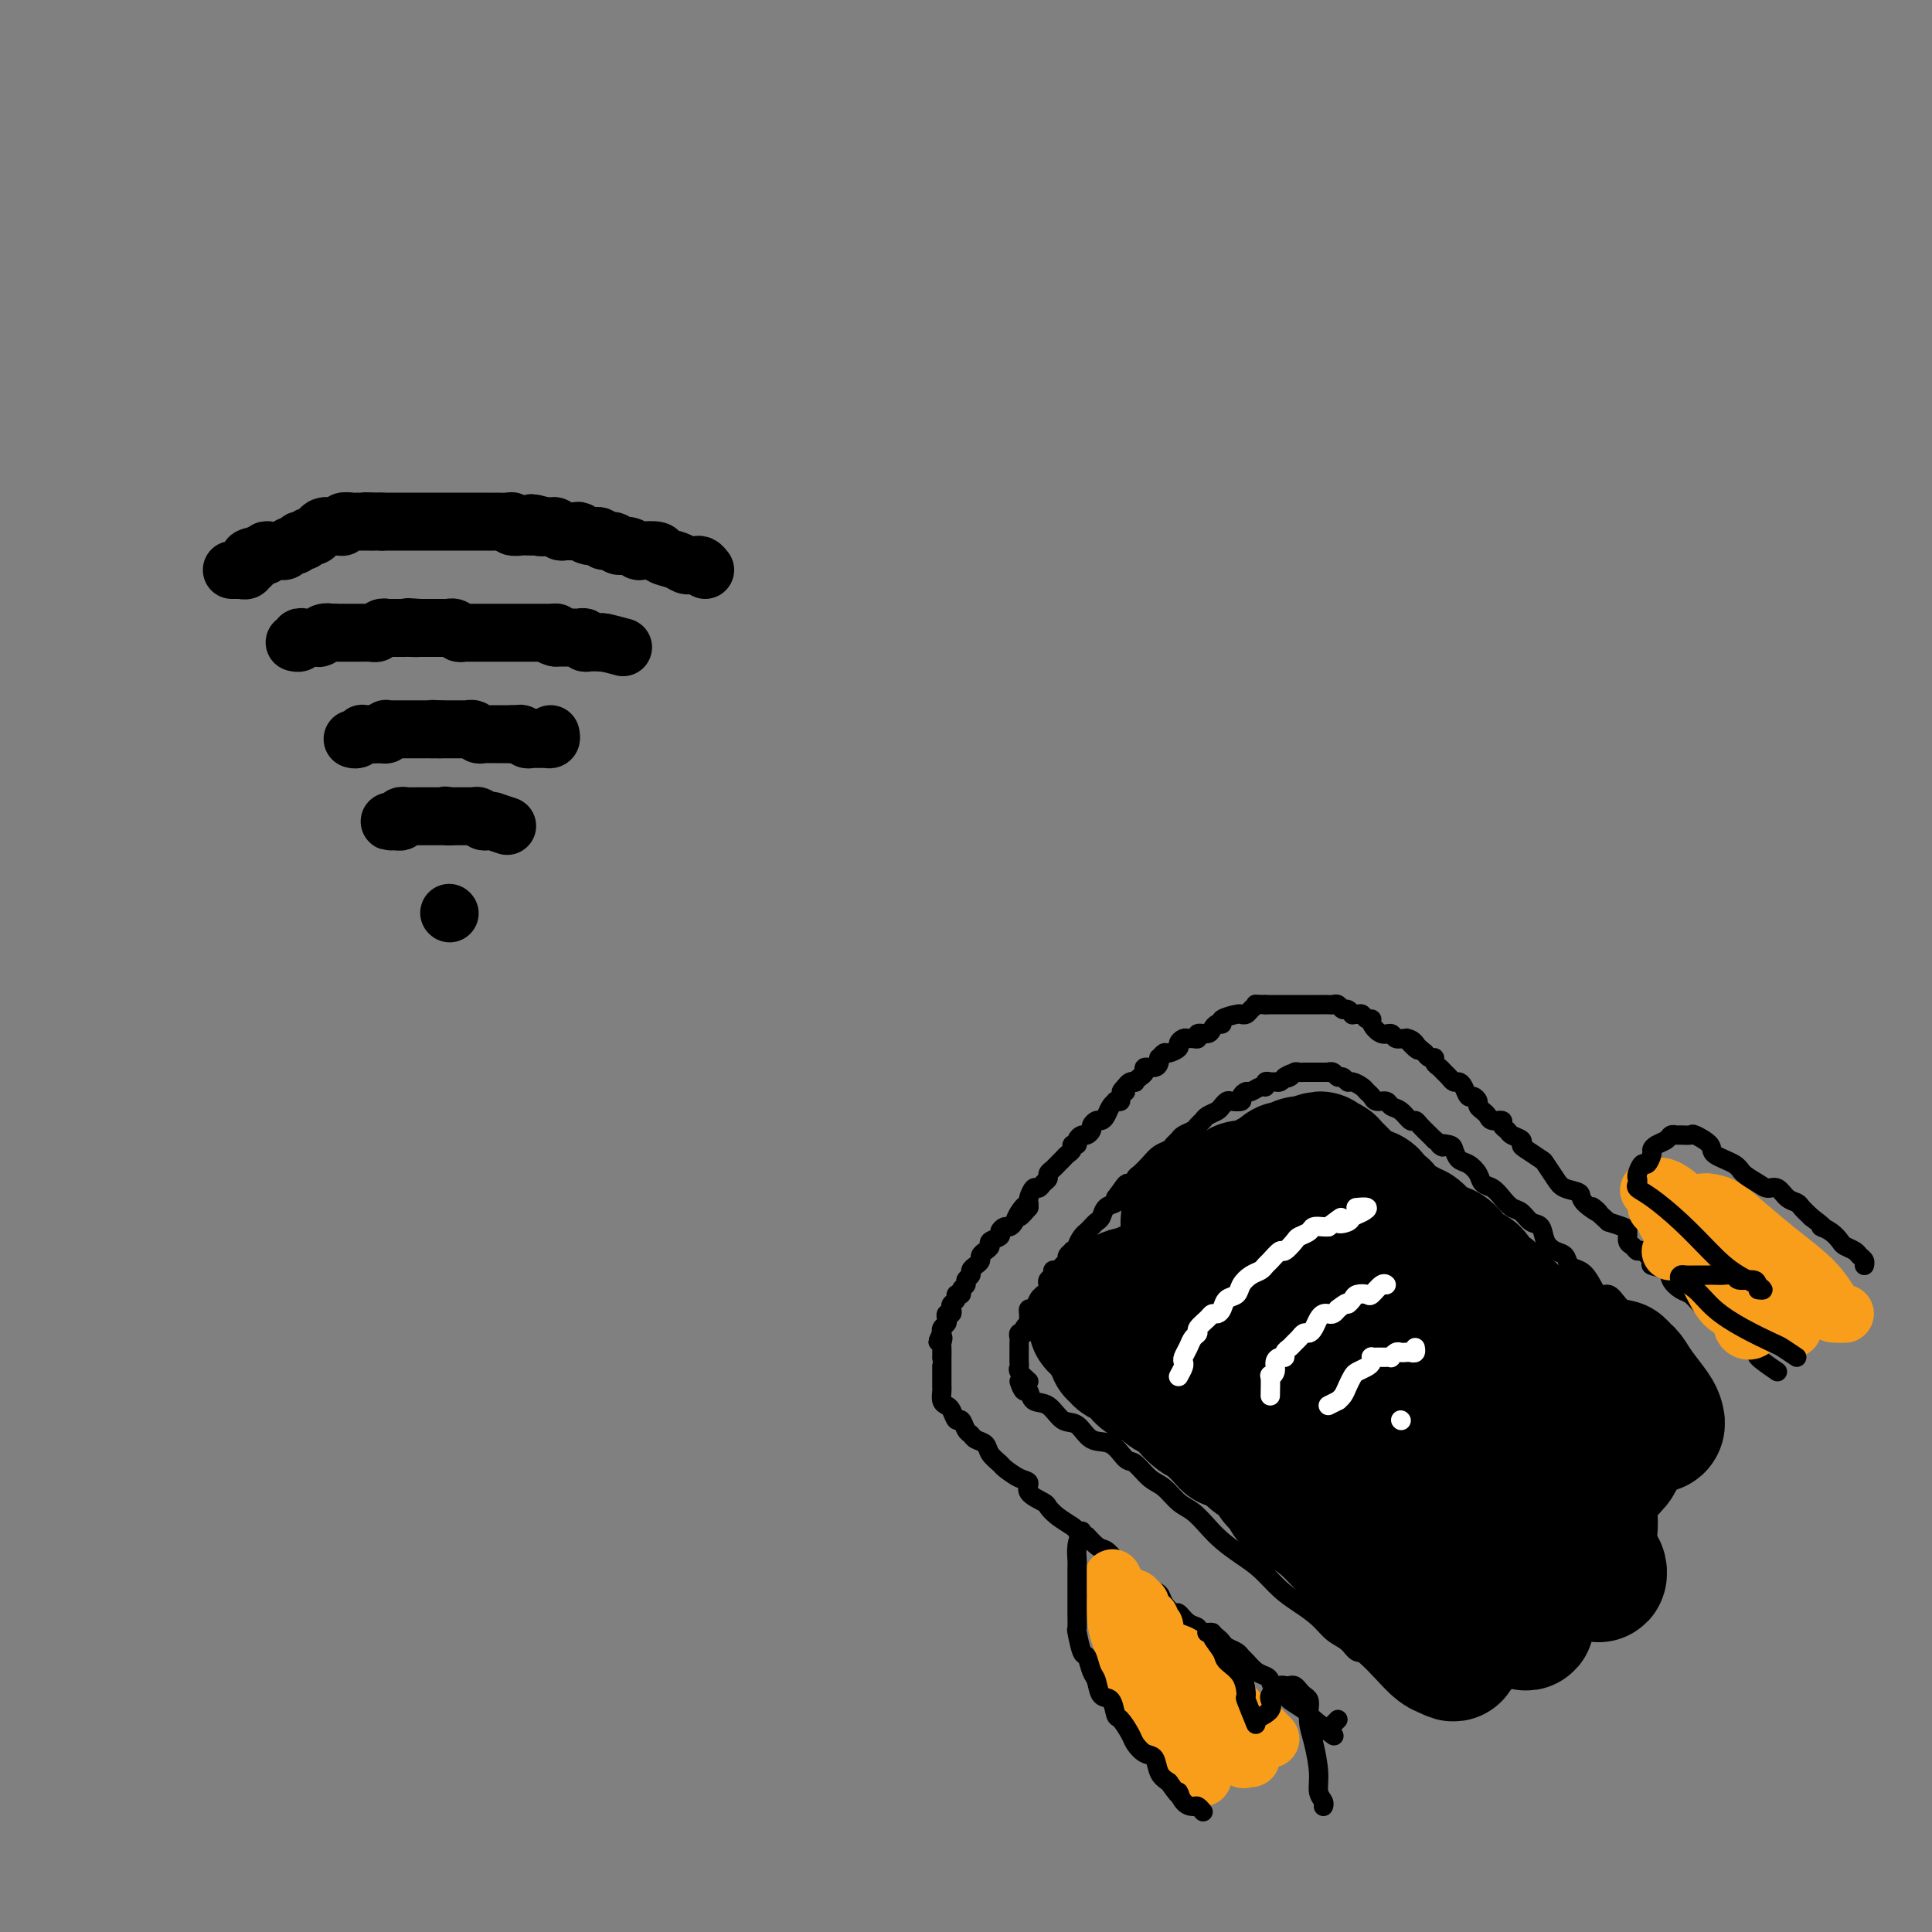<svg viewBox='0 0 400 400' version='1.1' xmlns='http://www.w3.org/2000/svg' xmlns:xlink='http://www.w3.org/1999/xlink'><rect x="0" y="0" width="400" height="400" fill="#808080" stroke="none"/><g fill='none' stroke='rgb(0,0,0)' stroke-width='12' stroke-linecap='round' stroke-linejoin='round'><path d='M146,118c-0.334,-0.424 -0.669,-0.849 -1,-1c-0.331,-0.151 -0.660,-0.029 -1,0c-0.340,0.029 -0.691,-0.034 -1,0c-0.309,0.034 -0.577,0.167 -1,0c-0.423,-0.167 -1.002,-0.632 -2,-1c-0.998,-0.368 -2.417,-0.639 -3,-1c-0.583,-0.361 -0.331,-0.814 -1,-1c-0.669,-0.186 -2.258,-0.107 -3,0c-0.742,0.107 -0.637,0.240 -1,0c-0.363,-0.240 -1.196,-0.853 -2,-1c-0.804,-0.147 -1.580,0.172 -2,0c-0.420,-0.172 -0.484,-0.834 -1,-1c-0.516,-0.166 -1.485,0.166 -2,0c-0.515,-0.166 -0.575,-0.829 -1,-1c-0.425,-0.171 -1.213,0.151 -2,0c-0.787,-0.151 -1.573,-0.776 -2,-1c-0.427,-0.224 -0.496,-0.046 -1,0c-0.504,0.046 -1.445,-0.040 -2,0c-0.555,0.040 -0.726,0.207 -1,0c-0.274,-0.207 -0.651,-0.786 -1,-1c-0.349,-0.214 -0.671,-0.061 -1,0c-0.329,0.061 -0.664,0.031 -1,0'/><path d='M113,109c-5.263,-1.392 -1.920,-0.373 -1,0c0.920,0.373 -0.584,0.101 -1,0c-0.416,-0.101 0.257,-0.031 0,0c-0.257,0.031 -1.444,0.022 -2,0c-0.556,-0.022 -0.481,-0.059 -1,0c-0.519,0.059 -1.632,0.212 -2,0c-0.368,-0.212 0.008,-0.789 0,-1c-0.008,-0.211 -0.400,-0.057 -1,0c-0.600,0.057 -1.407,0.015 -2,0c-0.593,-0.015 -0.971,-0.004 -1,0c-0.029,0.004 0.291,0.001 0,0c-0.291,-0.001 -1.195,-0.000 -2,0c-0.805,0.000 -1.512,0.000 -2,0c-0.488,-0.000 -0.757,-0.000 -1,0c-0.243,0.000 -0.460,0.000 -1,0c-0.540,-0.000 -1.401,-0.000 -2,0c-0.599,0.000 -0.934,0.000 -1,0c-0.066,-0.000 0.137,-0.000 0,0c-0.137,0.000 -0.614,0.000 -1,0c-0.386,-0.000 -0.681,-0.000 -1,0c-0.319,0.000 -0.663,0.000 -1,0c-0.337,-0.000 -0.668,-0.000 -1,0c-0.332,0.000 -0.665,0.000 -1,0c-0.335,-0.000 -0.671,-0.000 -1,0c-0.329,0.000 -0.651,0.000 -1,0c-0.349,-0.000 -0.723,-0.000 -1,0c-0.277,0.000 -0.455,0.000 -1,0c-0.545,-0.000 -1.455,-0.000 -2,0c-0.545,0.000 -0.724,0.000 -1,0c-0.276,-0.000 -0.650,-0.000 -1,0c-0.350,0.000 -0.675,0.000 -1,0'/><path d='M79,108c-5.665,-0.155 -2.826,-0.041 -2,0c0.826,0.041 -0.361,0.010 -1,0c-0.639,-0.010 -0.731,0.001 -1,0c-0.269,-0.001 -0.716,-0.014 -1,0c-0.284,0.014 -0.404,0.057 -1,0c-0.596,-0.057 -1.669,-0.212 -2,0c-0.331,0.212 0.079,0.793 0,1c-0.079,0.207 -0.647,0.040 -1,0c-0.353,-0.040 -0.490,0.046 -1,0c-0.510,-0.046 -1.394,-0.223 -2,0c-0.606,0.223 -0.936,0.848 -1,1c-0.064,0.152 0.136,-0.169 0,0c-0.136,0.169 -0.610,0.829 -1,1c-0.390,0.171 -0.696,-0.146 -1,0c-0.304,0.146 -0.606,0.756 -1,1c-0.394,0.244 -0.879,0.122 -1,0c-0.121,-0.122 0.123,-0.243 0,0c-0.123,0.243 -0.611,0.850 -1,1c-0.389,0.150 -0.678,-0.156 -1,0c-0.322,0.156 -0.677,0.774 -1,1c-0.323,0.226 -0.612,0.060 -1,0c-0.388,-0.060 -0.874,-0.012 -1,0c-0.126,0.012 0.107,-0.011 0,0c-0.107,0.011 -0.554,0.054 -1,0c-0.446,-0.054 -0.889,-0.207 -1,0c-0.111,0.207 0.111,0.773 0,1c-0.111,0.227 -0.556,0.113 -1,0'/><path d='M54,115c-4.112,1.018 -1.890,0.061 -1,0c0.890,-0.061 0.450,0.772 0,1c-0.450,0.228 -0.909,-0.149 -1,0c-0.091,0.149 0.187,0.825 0,1c-0.187,0.175 -0.837,-0.149 -1,0c-0.163,0.149 0.163,0.772 0,1c-0.163,0.228 -0.814,0.061 -1,0c-0.186,-0.061 0.095,-0.016 0,0c-0.095,0.016 -0.564,0.004 -1,0c-0.436,-0.004 -0.839,-0.001 -1,0c-0.161,0.001 -0.081,0.001 0,0'/><path d='M125,133c0.000,0.000 0.100,0.100 0.1,0.1'/><path d='M129,134c-1.571,-0.423 -3.142,-0.846 -4,-1c-0.858,-0.154 -1.005,-0.040 -1,0c0.005,0.040 0.160,0.007 0,0c-0.160,-0.007 -0.635,0.012 -1,0c-0.365,-0.012 -0.619,-0.056 -1,0c-0.381,0.056 -0.890,0.211 -1,0c-0.110,-0.211 0.178,-0.789 0,-1c-0.178,-0.211 -0.821,-0.057 -1,0c-0.179,0.057 0.107,0.015 0,0c-0.107,-0.015 -0.606,-0.004 -1,0c-0.394,0.004 -0.683,0.001 -1,0c-0.317,-0.001 -0.662,-0.000 -1,0c-0.338,0.000 -0.668,0.000 -1,0c-0.332,-0.000 -0.666,-0.000 -1,0'/><path d='M115,132c-2.118,-0.536 -0.414,-0.876 0,-1c0.414,-0.124 -0.463,-0.033 -1,0c-0.537,0.033 -0.736,0.009 -1,0c-0.264,-0.009 -0.595,-0.002 -1,0c-0.405,0.002 -0.886,0.001 -1,0c-0.114,-0.001 0.138,-0.000 0,0c-0.138,0.000 -0.667,0.000 -1,0c-0.333,-0.000 -0.469,-0.000 -1,0c-0.531,0.000 -1.457,0.000 -2,0c-0.543,-0.000 -0.704,-0.000 -1,0c-0.296,0.000 -0.727,-0.000 -1,0c-0.273,0.000 -0.386,0.000 -1,0c-0.614,-0.000 -1.727,-0.000 -2,0c-0.273,0.000 0.296,0.000 0,0c-0.296,-0.000 -1.455,-0.000 -2,0c-0.545,0.000 -0.475,0.001 -1,0c-0.525,-0.001 -1.646,-0.004 -2,0c-0.354,0.004 0.059,0.015 0,0c-0.059,-0.015 -0.589,-0.057 -1,0c-0.411,0.057 -0.701,0.211 -1,0c-0.299,-0.211 -0.605,-0.789 -1,-1c-0.395,-0.211 -0.879,-0.057 -1,0c-0.121,0.057 0.123,0.015 0,0c-0.123,-0.015 -0.611,-0.004 -1,0c-0.389,0.004 -0.678,0.001 -1,0c-0.322,-0.001 -0.677,-0.000 -1,0c-0.323,0.000 -0.612,0.000 -1,0c-0.388,-0.000 -0.874,-0.000 -1,0c-0.126,0.000 0.107,0.000 0,0c-0.107,-0.000 -0.553,-0.000 -1,0'/><path d='M87,130c-4.515,-0.309 -1.801,-0.083 -1,0c0.801,0.083 -0.310,0.022 -1,0c-0.690,-0.022 -0.958,-0.006 -1,0c-0.042,0.006 0.142,0.002 0,0c-0.142,-0.002 -0.612,-0.000 -1,0c-0.388,0.000 -0.695,-0.001 -1,0c-0.305,0.001 -0.606,0.004 -1,0c-0.394,-0.004 -0.879,-0.015 -1,0c-0.121,0.015 0.123,0.057 0,0c-0.123,-0.057 -0.611,-0.211 -1,0c-0.389,0.211 -0.678,0.789 -1,1c-0.322,0.211 -0.678,0.057 -1,0c-0.322,-0.057 -0.611,-0.015 -1,0c-0.389,0.015 -0.877,0.004 -1,0c-0.123,-0.004 0.121,-0.001 0,0c-0.121,0.001 -0.606,0.000 -1,0c-0.394,-0.000 -0.697,-0.000 -1,0c-0.303,0.000 -0.606,0.000 -1,0c-0.394,-0.000 -0.879,-0.000 -1,0c-0.121,0.000 0.121,0.000 0,0c-0.121,-0.000 -0.606,-0.000 -1,0c-0.394,0.000 -0.697,0.000 -1,0'/><path d='M69,131c-2.969,0.171 -1.391,0.098 -1,0c0.391,-0.098 -0.406,-0.222 -1,0c-0.594,0.222 -0.986,0.791 -1,1c-0.014,0.209 0.351,0.060 0,0c-0.351,-0.060 -1.418,-0.030 -2,0c-0.582,0.030 -0.678,0.061 -1,0c-0.322,-0.061 -0.870,-0.212 -1,0c-0.130,0.212 0.157,0.788 0,1c-0.157,0.212 -0.759,0.061 -1,0c-0.241,-0.061 -0.120,-0.030 0,0'/><path d='M114,152c0.091,0.423 0.183,0.845 0,1c-0.183,0.155 -0.640,0.041 -1,0c-0.360,-0.041 -0.621,-0.010 -1,0c-0.379,0.010 -0.875,-0.001 -1,0c-0.125,0.001 0.121,0.014 0,0c-0.121,-0.014 -0.610,-0.056 -1,0c-0.390,0.056 -0.682,0.211 -1,0c-0.318,-0.211 -0.663,-0.788 -1,-1c-0.337,-0.212 -0.668,-0.061 -1,0c-0.332,0.061 -0.666,0.030 -1,0'/><path d='M106,152c-1.190,0.000 -0.165,0.000 0,0c0.165,-0.000 -0.529,-0.000 -1,0c-0.471,0.000 -0.718,0.000 -1,0c-0.282,-0.000 -0.600,-0.000 -1,0c-0.400,0.000 -0.881,0.001 -1,0c-0.119,-0.001 0.123,-0.004 0,0c-0.123,0.004 -0.611,0.015 -1,0c-0.389,-0.015 -0.678,-0.057 -1,0c-0.322,0.057 -0.678,0.211 -1,0c-0.322,-0.211 -0.611,-0.789 -1,-1c-0.389,-0.211 -0.877,-0.057 -1,0c-0.123,0.057 0.121,0.015 0,0c-0.121,-0.015 -0.606,-0.004 -1,0c-0.394,0.004 -0.697,0.001 -1,0c-0.303,-0.001 -0.606,-0.000 -1,0c-0.394,0.000 -0.879,0.000 -1,0c-0.121,-0.000 0.121,-0.000 0,0c-0.121,0.000 -0.606,0.000 -1,0c-0.394,-0.000 -0.697,-0.000 -1,0'/><path d='M91,151c-2.503,-0.155 -1.262,-0.041 -1,0c0.262,0.041 -0.455,0.011 -1,0c-0.545,-0.011 -0.919,-0.003 -1,0c-0.081,0.003 0.132,0.001 0,0c-0.132,-0.001 -0.609,-0.000 -1,0c-0.391,0.000 -0.696,0.000 -1,0c-0.304,-0.000 -0.606,0.000 -1,0c-0.394,-0.000 -0.879,-0.000 -1,0c-0.121,0.000 0.121,0.000 0,0c-0.121,-0.000 -0.607,-0.001 -1,0c-0.393,0.001 -0.693,0.004 -1,0c-0.307,-0.004 -0.621,-0.015 -1,0c-0.379,0.015 -0.823,0.057 -1,0c-0.177,-0.057 -0.089,-0.211 0,0c0.089,0.211 0.178,0.788 0,1c-0.178,0.212 -0.622,0.061 -1,0c-0.378,-0.061 -0.689,-0.030 -1,0'/><path d='M78,152c-2.194,0.156 -1.179,0.046 -1,0c0.179,-0.046 -0.478,-0.026 -1,0c-0.522,0.026 -0.911,0.060 -1,0c-0.089,-0.060 0.120,-0.212 0,0c-0.120,0.212 -0.571,0.788 -1,1c-0.429,0.212 -0.837,0.061 -1,0c-0.163,-0.061 -0.082,-0.030 0,0'/><path d='M105,171c-1.292,-0.425 -2.584,-0.850 -3,-1c-0.416,-0.150 0.043,-0.026 0,0c-0.043,0.026 -0.590,-0.046 -1,0c-0.410,0.046 -0.683,0.208 -1,0c-0.317,-0.208 -0.676,-0.788 -1,-1c-0.324,-0.212 -0.612,-0.057 -1,0c-0.388,0.057 -0.878,0.015 -1,0c-0.122,-0.015 0.122,-0.004 0,0c-0.122,0.004 -0.610,0.001 -1,0c-0.390,-0.001 -0.682,-0.000 -1,0c-0.318,0.000 -0.662,0.000 -1,0c-0.338,-0.000 -0.669,-0.000 -1,0'/><path d='M93,169c-1.808,-0.309 -0.330,-0.083 0,0c0.330,0.083 -0.490,0.022 -1,0c-0.510,-0.022 -0.710,-0.006 -1,0c-0.290,0.006 -0.669,0.002 -1,0c-0.331,-0.002 -0.614,-0.000 -1,0c-0.386,0.000 -0.877,0.000 -1,0c-0.123,-0.000 0.121,-0.000 0,0c-0.121,0.000 -0.606,0.000 -1,0c-0.394,-0.000 -0.698,-0.001 -1,0c-0.302,0.001 -0.602,0.004 -1,0c-0.398,-0.004 -0.894,-0.015 -1,0c-0.106,0.015 0.178,0.056 0,0c-0.178,-0.056 -0.817,-0.207 -1,0c-0.183,0.207 0.091,0.774 0,1c-0.091,0.226 -0.545,0.113 -1,0'/><path d='M82,170c-1.933,0.156 -1.267,0.044 -1,0c0.267,-0.044 0.133,-0.022 0,0'/><path d='M93,189c0.000,0.000 0.100,0.100 0.1,0.1'/></g>
<g fill='none' stroke='rgb(0,0,0)' stroke-width='4' stroke-linecap='round' stroke-linejoin='round'><path d='M368,284c-1.701,-1.160 -3.401,-2.321 -4,-3c-0.599,-0.679 -0.096,-0.878 0,-1c0.096,-0.122 -0.216,-0.169 -1,-1c-0.784,-0.831 -2.041,-2.445 -3,-3c-0.959,-0.555 -1.622,-0.049 -2,0c-0.378,0.049 -0.471,-0.358 -1,-1c-0.529,-0.642 -1.492,-1.519 -2,-2c-0.508,-0.481 -0.560,-0.565 -1,-1c-0.440,-0.435 -1.267,-1.219 -2,-2c-0.733,-0.781 -1.371,-1.557 -2,-2c-0.629,-0.443 -1.249,-0.551 -2,-1c-0.751,-0.449 -1.634,-1.238 -2,-2c-0.366,-0.762 -0.217,-1.496 -1,-2c-0.783,-0.504 -2.500,-0.779 -3,-1c-0.500,-0.221 0.216,-0.387 0,-1c-0.216,-0.613 -1.364,-1.674 -2,-2c-0.636,-0.326 -0.760,0.081 -1,0c-0.240,-0.081 -0.595,-0.652 -1,-1c-0.405,-0.348 -0.861,-0.475 -1,-1c-0.139,-0.525 0.040,-1.449 0,-2c-0.040,-0.551 -0.297,-0.729 -1,-1c-0.703,-0.271 -1.851,-0.636 -3,-1'/><path d='M333,253c-5.690,-5.157 -2.416,-2.549 -2,-2c0.416,0.549 -2.025,-0.960 -3,-2c-0.975,-1.040 -0.483,-1.612 -1,-2c-0.517,-0.388 -2.044,-0.594 -3,-1c-0.956,-0.406 -1.343,-1.012 -2,-2c-0.657,-0.988 -1.586,-2.359 -2,-3c-0.414,-0.641 -0.314,-0.553 -1,-1c-0.686,-0.447 -2.158,-1.429 -3,-2c-0.842,-0.571 -1.053,-0.730 -1,-1c0.053,-0.270 0.370,-0.651 0,-1c-0.370,-0.349 -1.426,-0.667 -2,-1c-0.574,-0.333 -0.664,-0.681 -1,-1c-0.336,-0.319 -0.916,-0.610 -1,-1c-0.084,-0.390 0.327,-0.878 0,-1c-0.327,-0.122 -1.393,0.122 -2,0c-0.607,-0.122 -0.754,-0.611 -1,-1c-0.246,-0.389 -0.591,-0.677 -1,-1c-0.409,-0.323 -0.883,-0.682 -1,-1c-0.117,-0.318 0.123,-0.597 0,-1c-0.123,-0.403 -0.610,-0.930 -1,-1c-0.390,-0.070 -0.682,0.318 -1,0c-0.318,-0.318 -0.663,-1.342 -1,-2c-0.337,-0.658 -0.667,-0.950 -1,-1c-0.333,-0.050 -0.667,0.142 -1,0c-0.333,-0.142 -0.663,-0.616 -1,-1c-0.337,-0.384 -0.682,-0.676 -1,-1c-0.318,-0.324 -0.610,-0.678 -1,-1c-0.390,-0.322 -0.878,-0.612 -1,-1c-0.122,-0.388 0.121,-0.874 0,-1c-0.121,-0.126 -0.606,0.107 -1,0c-0.394,-0.107 -0.697,-0.553 -1,-1'/><path d='M295,218c-6.356,-5.598 -3.246,-2.093 -2,-1c1.246,1.093 0.630,-0.227 0,-1c-0.630,-0.773 -1.273,-0.998 -2,-1c-0.727,-0.002 -1.539,0.220 -2,0c-0.461,-0.220 -0.571,-0.881 -1,-1c-0.429,-0.119 -1.176,0.304 -2,0c-0.824,-0.304 -1.726,-1.335 -2,-2c-0.274,-0.665 0.080,-0.963 0,-1c-0.080,-0.037 -0.595,0.187 -1,0c-0.405,-0.187 -0.700,-0.786 -1,-1c-0.300,-0.214 -0.605,-0.042 -1,0c-0.395,0.042 -0.879,-0.045 -1,0c-0.121,0.045 0.122,0.222 0,0c-0.122,-0.222 -0.609,-0.844 -1,-1c-0.391,-0.156 -0.686,0.154 -1,0c-0.314,-0.154 -0.647,-0.773 -1,-1c-0.353,-0.227 -0.724,-0.061 -1,0c-0.276,0.061 -0.455,0.016 -1,0c-0.545,-0.016 -1.454,-0.004 -2,0c-0.546,0.004 -0.728,0.001 -1,0c-0.272,-0.001 -0.635,-0.000 -1,0c-0.365,0.000 -0.731,0.000 -1,0c-0.269,-0.000 -0.439,-0.000 -1,0c-0.561,0.000 -1.512,0.000 -2,0c-0.488,-0.000 -0.512,-0.000 -1,0c-0.488,0.000 -1.439,0.000 -2,0c-0.561,-0.000 -0.732,-0.000 -1,0c-0.268,0.000 -0.634,0.000 -1,0'/><path d='M262,208c-2.570,-0.045 -1.996,-0.156 -2,0c-0.004,0.156 -0.587,0.580 -1,1c-0.413,0.420 -0.656,0.834 -1,1c-0.344,0.166 -0.789,0.082 -1,0c-0.211,-0.082 -0.189,-0.163 -1,0c-0.811,0.163 -2.454,0.570 -3,1c-0.546,0.430 0.003,0.885 0,1c-0.003,0.115 -0.560,-0.109 -1,0c-0.440,0.109 -0.762,0.551 -1,1c-0.238,0.449 -0.393,0.905 -1,1c-0.607,0.095 -1.668,-0.172 -2,0c-0.332,0.172 0.064,0.781 0,1c-0.064,0.219 -0.590,0.047 -1,0c-0.410,-0.047 -0.705,0.030 -1,0c-0.295,-0.030 -0.590,-0.167 -1,0c-0.410,0.167 -0.937,0.637 -1,1c-0.063,0.363 0.337,0.618 0,1c-0.337,0.382 -1.410,0.890 -2,1c-0.590,0.110 -0.696,-0.177 -1,0c-0.304,0.177 -0.807,0.817 -1,1c-0.193,0.183 -0.075,-0.092 0,0c0.075,0.092 0.109,0.549 0,1c-0.109,0.451 -0.359,0.895 -1,1c-0.641,0.105 -1.674,-0.129 -2,0c-0.326,0.129 0.053,0.622 0,1c-0.053,0.378 -0.539,0.640 -1,1c-0.461,0.360 -0.897,0.818 -1,1c-0.103,0.182 0.126,0.087 0,0c-0.126,-0.087 -0.607,-0.168 -1,0c-0.393,0.168 -0.696,0.584 -1,1'/><path d='M233,225c-1.791,1.729 -0.269,1.051 0,1c0.269,-0.051 -0.716,0.524 -1,1c-0.284,0.476 0.131,0.852 0,1c-0.131,0.148 -0.809,0.068 -1,0c-0.191,-0.068 0.104,-0.124 0,0c-0.104,0.124 -0.606,0.429 -1,1c-0.394,0.571 -0.679,1.410 -1,2c-0.321,0.590 -0.677,0.933 -1,1c-0.323,0.067 -0.611,-0.140 -1,0c-0.389,0.140 -0.879,0.629 -1,1c-0.121,0.371 0.126,0.625 0,1c-0.126,0.375 -0.626,0.870 -1,1c-0.374,0.130 -0.621,-0.106 -1,0c-0.379,0.106 -0.889,0.553 -1,1c-0.111,0.447 0.178,0.893 0,1c-0.178,0.107 -0.821,-0.126 -1,0c-0.179,0.126 0.107,0.611 0,1c-0.107,0.389 -0.607,0.682 -1,1c-0.393,0.318 -0.679,0.663 -1,1c-0.321,0.337 -0.677,0.667 -1,1c-0.323,0.333 -0.611,0.668 -1,1c-0.389,0.332 -0.877,0.662 -1,1c-0.123,0.338 0.121,0.686 0,1c-0.121,0.314 -0.607,0.595 -1,1c-0.393,0.405 -0.694,0.935 -1,1c-0.306,0.065 -0.618,-0.333 -1,0c-0.382,0.333 -0.834,1.397 -1,2c-0.166,0.603 -0.048,0.744 0,1c0.048,0.256 0.024,0.628 0,1'/><path d='M213,250c-3.273,3.835 -1.454,0.922 -1,0c0.454,-0.922 -0.457,0.148 -1,1c-0.543,0.852 -0.718,1.485 -1,2c-0.282,0.515 -0.672,0.911 -1,1c-0.328,0.089 -0.595,-0.131 -1,0c-0.405,0.131 -0.948,0.612 -1,1c-0.052,0.388 0.389,0.681 0,1c-0.389,0.319 -1.606,0.663 -2,1c-0.394,0.337 0.035,0.668 0,1c-0.035,0.332 -0.535,0.666 -1,1c-0.465,0.334 -0.894,0.667 -1,1c-0.106,0.333 0.111,0.667 0,1c-0.111,0.333 -0.550,0.667 -1,1c-0.450,0.333 -0.909,0.666 -1,1c-0.091,0.334 0.187,0.668 0,1c-0.187,0.332 -0.839,0.663 -1,1c-0.161,0.337 0.168,0.682 0,1c-0.168,0.318 -0.833,0.610 -1,1c-0.167,0.390 0.165,0.878 0,1c-0.165,0.122 -0.828,-0.121 -1,0c-0.172,0.121 0.146,0.606 0,1c-0.146,0.394 -0.757,0.697 -1,1c-0.243,0.303 -0.117,0.606 0,1c0.117,0.394 0.224,0.879 0,1c-0.224,0.121 -0.778,-0.122 -1,0c-0.222,0.122 -0.112,0.607 0,1c0.112,0.393 0.226,0.693 0,1c-0.226,0.307 -0.792,0.621 -1,1c-0.208,0.379 -0.060,0.823 0,1c0.060,0.177 0.030,0.089 0,0'/><path d='M195,276c-1.547,3.113 -0.415,1.394 0,1c0.415,-0.394 0.111,0.537 0,1c-0.111,0.463 -0.030,0.456 0,1c0.030,0.544 0.008,1.637 0,2c-0.008,0.363 -0.002,-0.005 0,0c0.002,0.005 0.001,0.383 0,1c-0.001,0.617 0.000,1.474 0,2c-0.000,0.526 -0.001,0.722 0,1c0.001,0.278 0.003,0.638 0,1c-0.003,0.362 -0.012,0.726 0,1c0.012,0.274 0.045,0.460 0,1c-0.045,0.540 -0.167,1.435 0,2c0.167,0.565 0.622,0.799 1,1c0.378,0.201 0.679,0.368 1,1c0.321,0.632 0.662,1.728 1,2c0.338,0.272 0.672,-0.279 1,0c0.328,0.279 0.650,1.387 1,2c0.350,0.613 0.728,0.732 1,1c0.272,0.268 0.438,0.687 1,1c0.562,0.313 1.519,0.522 2,1c0.481,0.478 0.487,1.227 1,2c0.513,0.773 1.532,1.572 2,2c0.468,0.428 0.385,0.486 1,1c0.615,0.514 1.929,1.485 3,2c1.071,0.515 1.899,0.575 2,1c0.101,0.425 -0.527,1.217 0,2c0.527,0.783 2.207,1.558 3,2c0.793,0.442 0.697,0.551 1,1c0.303,0.449 1.005,1.236 2,2c0.995,0.764 2.284,1.504 3,2c0.716,0.496 0.858,0.748 1,1'/><path d='M223,317c4.224,3.672 2.286,1.353 2,1c-0.286,-0.353 1.082,1.261 2,2c0.918,0.739 1.386,0.604 2,1c0.614,0.396 1.373,1.324 2,2c0.627,0.676 1.123,1.101 2,2c0.877,0.899 2.137,2.273 3,3c0.863,0.727 1.330,0.806 2,1c0.670,0.194 1.544,0.504 2,1c0.456,0.496 0.494,1.179 1,2c0.506,0.821 1.479,1.779 2,2c0.521,0.221 0.590,-0.295 1,0c0.410,0.295 1.160,1.403 2,2c0.840,0.597 1.769,0.685 2,1c0.231,0.315 -0.237,0.858 0,1c0.237,0.142 1.181,-0.117 2,0c0.819,0.117 1.515,0.609 2,1c0.485,0.391 0.759,0.681 1,1c0.241,0.319 0.449,0.666 1,1c0.551,0.334 1.447,0.653 2,1c0.553,0.347 0.764,0.722 1,1c0.236,0.278 0.496,0.459 1,1c0.504,0.541 1.253,1.440 2,2c0.747,0.560 1.494,0.779 2,1c0.506,0.221 0.773,0.444 1,1c0.227,0.556 0.414,1.444 1,2c0.586,0.556 1.571,0.779 2,1c0.429,0.221 0.300,0.441 1,1c0.700,0.559 2.227,1.458 3,2c0.773,0.542 0.792,0.726 1,1c0.208,0.274 0.604,0.637 1,1'/><path d='M272,356c7.759,6.202 2.657,2.208 1,1c-1.657,-1.208 0.131,0.370 1,1c0.869,0.630 0.821,0.313 1,0c0.179,-0.313 0.587,-0.623 1,-1c0.413,-0.377 0.832,-0.822 1,-1c0.168,-0.178 0.084,-0.089 0,0'/><path d='M211,286c0.320,0.904 0.641,1.809 1,2c0.359,0.191 0.757,-0.330 1,0c0.243,0.330 0.332,1.511 1,2c0.668,0.489 1.914,0.286 3,1c1.086,0.714 2.010,2.346 3,3c0.990,0.654 2.046,0.330 3,1c0.954,0.670 1.806,2.333 3,3c1.194,0.667 2.732,0.337 4,1c1.268,0.663 2.268,2.317 3,3c0.732,0.683 1.196,0.395 2,1c0.804,0.605 1.948,2.105 3,3c1.052,0.895 2.013,1.187 3,2c0.987,0.813 1.999,2.146 3,3c1.001,0.854 1.989,1.228 3,2c1.011,0.772 2.044,1.943 3,3c0.956,1.057 1.833,2.001 3,3c1.167,0.999 2.623,2.052 4,3c1.377,0.948 2.675,1.791 4,3c1.325,1.209 2.676,2.785 4,4c1.324,1.215 2.619,2.071 4,3c1.381,0.929 2.846,1.933 4,3c1.154,1.067 1.997,2.198 3,3c1.003,0.802 2.166,1.277 3,2c0.834,0.723 1.340,1.695 2,2c0.660,0.305 1.474,-0.056 2,0c0.526,0.056 0.763,0.528 1,1'/><path d='M284,343c12.167,9.500 6.083,4.750 0,0'/><path d='M213,286c-0.845,-0.754 -1.691,-1.508 -2,-2c-0.309,-0.492 -0.083,-0.723 0,-1c0.083,-0.277 0.022,-0.599 0,-1c-0.022,-0.401 -0.006,-0.881 0,-1c0.006,-0.119 0.002,0.123 0,0c-0.002,-0.123 -0.002,-0.611 0,-1c0.002,-0.389 0.004,-0.679 0,-1c-0.004,-0.321 -0.015,-0.674 0,-1c0.015,-0.326 0.056,-0.626 0,-1c-0.056,-0.374 -0.208,-0.821 0,-1c0.208,-0.179 0.777,-0.089 1,0c0.223,0.089 0.098,0.178 0,0c-0.098,-0.178 -0.171,-0.622 0,-1c0.171,-0.378 0.585,-0.689 1,-1'/><path d='M213,274c0.001,-2.017 0.003,-1.061 0,-1c-0.003,0.061 -0.012,-0.775 0,-1c0.012,-0.225 0.046,0.160 0,0c-0.046,-0.160 -0.171,-0.866 0,-1c0.171,-0.134 0.638,0.305 1,0c0.362,-0.305 0.619,-1.353 1,-2c0.381,-0.647 0.887,-0.894 1,-1c0.113,-0.106 -0.167,-0.070 0,0c0.167,0.070 0.781,0.174 1,0c0.219,-0.174 0.044,-0.625 0,-1c-0.044,-0.375 0.044,-0.674 0,-1c-0.044,-0.326 -0.219,-0.679 0,-1c0.219,-0.321 0.833,-0.611 1,-1c0.167,-0.389 -0.114,-0.878 0,-1c0.114,-0.122 0.623,0.121 1,0c0.377,-0.121 0.622,-0.607 1,-1c0.378,-0.393 0.890,-0.693 1,-1c0.110,-0.307 -0.182,-0.620 0,-1c0.182,-0.380 0.836,-0.827 1,-1c0.164,-0.173 -0.163,-0.074 0,0c0.163,0.074 0.817,0.122 1,0c0.183,-0.122 -0.106,-0.414 0,-1c0.106,-0.586 0.606,-1.465 1,-2c0.394,-0.535 0.682,-0.724 1,-1c0.318,-0.276 0.667,-0.637 1,-1c0.333,-0.363 0.650,-0.727 1,-1c0.350,-0.273 0.733,-0.455 1,-1c0.267,-0.545 0.418,-1.455 1,-2c0.582,-0.545 1.595,-0.727 2,-1c0.405,-0.273 0.203,-0.636 0,-1'/><path d='M231,248c3.191,-4.505 2.167,-2.768 2,-2c-0.167,0.768 0.521,0.567 1,0c0.479,-0.567 0.748,-1.500 1,-2c0.252,-0.500 0.487,-0.568 1,-1c0.513,-0.432 1.303,-1.229 2,-2c0.697,-0.771 1.299,-1.516 2,-2c0.701,-0.484 1.501,-0.707 2,-1c0.499,-0.293 0.697,-0.656 1,-1c0.303,-0.344 0.711,-0.670 1,-1c0.289,-0.330 0.458,-0.666 1,-1c0.542,-0.334 1.459,-0.667 2,-1c0.541,-0.333 0.708,-0.666 1,-1c0.292,-0.334 0.708,-0.667 1,-1c0.292,-0.333 0.458,-0.664 1,-1c0.542,-0.336 1.459,-0.678 2,-1c0.541,-0.322 0.704,-0.625 1,-1c0.296,-0.375 0.723,-0.823 1,-1c0.277,-0.177 0.402,-0.085 1,0c0.598,0.085 1.669,0.162 2,0c0.331,-0.162 -0.079,-0.564 0,-1c0.079,-0.436 0.647,-0.905 1,-1c0.353,-0.095 0.490,0.185 1,0c0.510,-0.185 1.394,-0.834 2,-1c0.606,-0.166 0.936,0.153 1,0c0.064,-0.153 -0.138,-0.776 0,-1c0.138,-0.224 0.614,-0.050 1,0c0.386,0.050 0.681,-0.025 1,0c0.319,0.025 0.663,0.150 1,0c0.337,-0.150 0.669,-0.575 1,-1'/><path d='M266,223c2.427,-1.254 0.495,-0.389 0,0c-0.495,0.389 0.446,0.300 1,0c0.554,-0.300 0.722,-0.813 1,-1c0.278,-0.187 0.666,-0.050 1,0c0.334,0.050 0.614,0.013 1,0c0.386,-0.013 0.877,-0.004 1,0c0.123,0.004 -0.121,0.001 0,0c0.121,-0.001 0.606,0.000 1,0c0.394,-0.000 0.697,-0.001 1,0c0.303,0.001 0.606,0.004 1,0c0.394,-0.004 0.879,-0.016 1,0c0.121,0.016 -0.122,0.061 0,0c0.122,-0.061 0.609,-0.227 1,0c0.391,0.227 0.686,0.848 1,1c0.314,0.152 0.647,-0.167 1,0c0.353,0.167 0.725,0.818 1,1c0.275,0.182 0.454,-0.105 1,0c0.546,0.105 1.460,0.602 2,1c0.540,0.398 0.707,0.699 1,1c0.293,0.301 0.711,0.604 1,1c0.289,0.396 0.448,0.884 1,1c0.552,0.116 1.496,-0.141 2,0c0.504,0.141 0.568,0.681 1,1c0.432,0.319 1.233,0.418 2,1c0.767,0.582 1.501,1.648 2,2c0.499,0.352 0.763,-0.009 1,0c0.237,0.009 0.449,0.387 1,1c0.551,0.613 1.443,1.461 2,2c0.557,0.539 0.778,0.770 1,1'/><path d='M297,236c3.058,2.246 1.203,1.360 1,1c-0.203,-0.360 1.245,-0.196 2,0c0.755,0.196 0.817,0.424 1,1c0.183,0.576 0.486,1.502 1,2c0.514,0.498 1.240,0.570 2,1c0.760,0.430 1.554,1.218 2,2c0.446,0.782 0.542,1.556 1,2c0.458,0.444 1.277,0.557 2,1c0.723,0.443 1.349,1.216 2,2c0.651,0.784 1.325,1.578 2,2c0.675,0.422 1.349,0.470 2,1c0.651,0.530 1.278,1.541 2,2c0.722,0.459 1.541,0.364 2,1c0.459,0.636 0.560,2.001 1,3c0.440,0.999 1.220,1.631 2,2c0.780,0.369 1.560,0.475 2,1c0.440,0.525 0.541,1.470 1,2c0.459,0.530 1.278,0.645 2,1c0.722,0.355 1.348,0.949 2,2c0.652,1.051 1.329,2.561 2,3c0.671,0.439 1.336,-0.191 2,0c0.664,0.191 1.329,1.203 2,2c0.671,0.797 1.349,1.378 2,2c0.651,0.622 1.273,1.284 2,2c0.727,0.716 1.557,1.486 2,2c0.443,0.514 0.499,0.771 1,1c0.501,0.229 1.446,0.429 2,1c0.554,0.571 0.715,1.514 1,2c0.285,0.486 0.692,0.515 1,1c0.308,0.485 0.517,1.424 1,2c0.483,0.576 1.242,0.788 2,1'/><path d='M349,284c8.206,7.603 2.721,2.612 1,1c-1.721,-1.612 0.322,0.156 1,1c0.678,0.844 -0.010,0.766 0,1c0.010,0.234 0.717,0.781 1,1c0.283,0.219 0.141,0.109 0,0'/></g>
<g fill='none' stroke='rgb(0,0,0)' stroke-width='28' stroke-linecap='round' stroke-linejoin='round'><path d='M333,298c0.000,0.000 0.100,0.100 0.1,0.1'/><path d='M333,298c-1.131,-0.154 -2.262,-0.308 -3,-1c-0.738,-0.692 -1.082,-1.923 -2,-3c-0.918,-1.077 -2.409,-2.000 -4,-3c-1.591,-1.000 -3.280,-2.079 -5,-3c-1.720,-0.921 -3.469,-1.685 -5,-3c-1.531,-1.315 -2.844,-3.179 -4,-4c-1.156,-0.821 -2.156,-0.597 -3,-1c-0.844,-0.403 -1.533,-1.433 -2,-2c-0.467,-0.567 -0.712,-0.672 -1,-1c-0.288,-0.328 -0.620,-0.880 -1,-1c-0.380,-0.120 -0.807,0.190 -1,0c-0.193,-0.190 -0.152,-0.881 0,-1c0.152,-0.119 0.413,0.333 1,1c0.587,0.667 1.498,1.548 3,3c1.502,1.452 3.595,3.477 6,6c2.405,2.523 5.122,5.546 8,8c2.878,2.454 5.916,4.338 8,6c2.084,1.662 3.215,3.101 4,4c0.785,0.899 1.224,1.257 1,1c-0.224,-0.257 -1.112,-1.128 -2,-2'/><path d='M331,302c3.052,2.977 -3.317,-2.582 -7,-6c-3.683,-3.418 -4.679,-4.697 -7,-7c-2.321,-2.303 -5.966,-5.632 -9,-8c-3.034,-2.368 -5.455,-3.777 -8,-5c-2.545,-1.223 -5.212,-2.260 -7,-3c-1.788,-0.740 -2.695,-1.182 -3,-1c-0.305,0.182 -0.006,0.989 0,2c0.006,1.011 -0.280,2.225 1,4c1.280,1.775 4.125,4.112 7,7c2.875,2.888 5.781,6.327 8,9c2.219,2.673 3.753,4.581 5,6c1.247,1.419 2.208,2.348 3,3c0.792,0.652 1.416,1.027 0,0c-1.416,-1.027 -4.870,-3.457 -8,-6c-3.130,-2.543 -5.934,-5.199 -9,-8c-3.066,-2.801 -6.393,-5.748 -9,-8c-2.607,-2.252 -4.492,-3.808 -6,-5c-1.508,-1.192 -2.638,-2.020 -3,-2c-0.362,0.020 0.045,0.886 0,1c-0.045,0.114 -0.542,-0.526 0,1c0.542,1.526 2.124,5.218 5,9c2.876,3.782 7.045,7.654 11,12c3.955,4.346 7.695,9.166 11,13c3.305,3.834 6.173,6.682 8,9c1.827,2.318 2.611,4.107 3,4c0.389,-0.107 0.383,-2.111 0,-3c-0.383,-0.889 -1.141,-0.662 -3,-3c-1.859,-2.338 -4.817,-7.239 -8,-11c-3.183,-3.761 -6.592,-6.380 -10,-9'/><path d='M296,297c-5.199,-5.611 -7.695,-6.638 -10,-8c-2.305,-1.362 -4.417,-3.058 -6,-4c-1.583,-0.942 -2.638,-1.131 -3,-1c-0.362,0.131 -0.033,0.582 0,1c0.033,0.418 -0.231,0.801 0,2c0.231,1.199 0.958,3.212 2,5c1.042,1.788 2.400,3.352 4,5c1.600,1.648 3.441,3.380 5,5c1.559,1.620 2.834,3.128 4,5c1.166,1.872 2.223,4.109 3,5c0.777,0.891 1.276,0.435 2,1c0.724,0.565 1.675,2.151 0,1c-1.675,-1.151 -5.975,-5.039 -9,-8c-3.025,-2.961 -4.774,-4.994 -7,-7c-2.226,-2.006 -4.927,-3.983 -7,-5c-2.073,-1.017 -3.517,-1.073 -4,-1c-0.483,0.073 -0.005,0.273 0,1c0.005,0.727 -0.464,1.979 1,4c1.464,2.021 4.862,4.811 8,8c3.138,3.189 6.015,6.775 9,10c2.985,3.225 6.079,6.087 8,8c1.921,1.913 2.671,2.878 3,3c0.329,0.122 0.237,-0.599 0,-1c-0.237,-0.401 -0.619,-0.484 -2,-2c-1.381,-1.516 -3.759,-4.466 -6,-7c-2.241,-2.534 -4.344,-4.651 -7,-7c-2.656,-2.349 -5.867,-4.929 -9,-7c-3.133,-2.071 -6.190,-3.635 -8,-5c-1.810,-1.365 -2.374,-2.533 -3,-3c-0.626,-0.467 -1.313,-0.234 -2,0'/><path d='M262,295c-3.485,-1.868 -1.197,0.964 0,2c1.197,1.036 1.304,0.278 2,1c0.696,0.722 1.981,2.926 3,4c1.019,1.074 1.770,1.020 4,3c2.230,1.980 5.938,5.994 8,8c2.062,2.006 2.479,2.004 3,3c0.521,0.996 1.147,2.990 2,4c0.853,1.010 1.933,1.036 2,1c0.067,-0.036 -0.877,-0.135 -2,-1c-1.123,-0.865 -2.423,-2.495 -4,-4c-1.577,-1.505 -3.429,-2.883 -5,-4c-1.571,-1.117 -2.861,-1.972 -4,-3c-1.139,-1.028 -2.128,-2.227 -3,-3c-0.872,-0.773 -1.629,-1.119 -2,-1c-0.371,0.119 -0.357,0.704 0,1c0.357,0.296 1.058,0.305 2,1c0.942,0.695 2.124,2.078 3,3c0.876,0.922 1.447,1.384 2,2c0.553,0.616 1.090,1.387 2,2c0.910,0.613 2.194,1.066 3,2c0.806,0.934 1.133,2.347 2,3c0.867,0.653 2.274,0.546 3,1c0.726,0.454 0.772,1.468 1,2c0.228,0.532 0.636,0.580 1,1c0.364,0.420 0.682,1.210 1,2'/><path d='M286,325c3.879,4.658 1.575,1.304 1,0c-0.575,-1.304 0.579,-0.558 1,0c0.421,0.558 0.107,0.928 0,1c-0.107,0.072 -0.009,-0.154 0,0c0.009,0.154 -0.073,0.688 0,1c0.073,0.312 0.299,0.401 0,0c-0.299,-0.401 -1.123,-1.291 -2,-2c-0.877,-0.709 -1.806,-1.236 -3,-2c-1.194,-0.764 -2.652,-1.766 -4,-3c-1.348,-1.234 -2.585,-2.702 -4,-4c-1.415,-1.298 -3.009,-2.428 -4,-3c-0.991,-0.572 -1.379,-0.586 -2,-1c-0.621,-0.414 -1.476,-1.228 -2,-2c-0.524,-0.772 -0.717,-1.502 -1,-2c-0.283,-0.498 -0.657,-0.763 -1,-1c-0.343,-0.237 -0.655,-0.445 -1,-1c-0.345,-0.555 -0.722,-1.458 -1,-2c-0.278,-0.542 -0.456,-0.723 -1,-1c-0.544,-0.277 -1.455,-0.652 -2,-1c-0.545,-0.348 -0.723,-0.671 -1,-1c-0.277,-0.329 -0.651,-0.666 -1,-1c-0.349,-0.334 -0.671,-0.667 -1,-1c-0.329,-0.333 -0.664,-0.667 -1,-1'/><path d='M256,298c-5.373,-4.454 -2.804,-1.090 -2,0c0.804,1.090 -0.155,-0.093 -1,-1c-0.845,-0.907 -1.574,-1.538 -2,-2c-0.426,-0.462 -0.547,-0.754 -1,-1c-0.453,-0.246 -1.238,-0.447 -2,-1c-0.762,-0.553 -1.499,-1.458 -2,-2c-0.501,-0.542 -0.764,-0.722 -1,-1c-0.236,-0.278 -0.444,-0.652 -1,-1c-0.556,-0.348 -1.458,-0.668 -2,-1c-0.542,-0.332 -0.722,-0.677 -1,-1c-0.278,-0.323 -0.652,-0.625 -1,-1c-0.348,-0.375 -0.670,-0.821 -1,-1c-0.330,-0.179 -0.667,-0.089 -1,0c-0.333,0.089 -0.663,0.178 -1,0c-0.337,-0.178 -0.681,-0.622 -1,-1c-0.319,-0.378 -0.611,-0.689 -1,-1c-0.389,-0.311 -0.874,-0.623 -1,-1c-0.126,-0.377 0.106,-0.818 0,-1c-0.106,-0.182 -0.551,-0.104 -1,0c-0.449,0.104 -0.904,0.234 -1,0c-0.096,-0.234 0.166,-0.833 0,-1c-0.166,-0.167 -0.762,0.096 -1,0c-0.238,-0.096 -0.120,-0.551 0,-1c0.120,-0.449 0.242,-0.891 0,-1c-0.242,-0.109 -0.848,0.115 -1,0c-0.152,-0.115 0.151,-0.569 0,-1c-0.151,-0.431 -0.758,-0.837 -1,-1c-0.242,-0.163 -0.121,-0.081 0,0'/><path d='M229,276c-4.175,-3.581 -1.111,-1.532 0,-1c1.111,0.532 0.269,-0.453 0,-1c-0.269,-0.547 0.035,-0.657 0,-1c-0.035,-0.343 -0.410,-0.919 0,-1c0.410,-0.081 1.606,0.333 2,0c0.394,-0.333 -0.013,-1.413 0,-2c0.013,-0.587 0.445,-0.682 1,-1c0.555,-0.318 1.234,-0.860 2,-1c0.766,-0.140 1.618,0.121 2,0c0.382,-0.121 0.292,-0.624 1,-1c0.708,-0.376 2.213,-0.626 3,-1c0.787,-0.374 0.855,-0.871 1,-1c0.145,-0.129 0.366,0.109 1,0c0.634,-0.109 1.680,-0.565 2,-1c0.320,-0.435 -0.088,-0.849 0,-1c0.088,-0.151 0.670,-0.041 1,0c0.330,0.041 0.406,0.011 1,0c0.594,-0.011 1.704,-0.005 2,0c0.296,0.005 -0.221,0.007 0,0c0.221,-0.007 1.182,-0.025 2,0c0.818,0.025 1.495,0.092 2,0c0.505,-0.092 0.839,-0.342 1,0c0.161,0.342 0.148,1.276 1,2c0.852,0.724 2.567,1.238 3,2c0.433,0.762 -0.417,1.770 0,3c0.417,1.230 2.102,2.680 3,4c0.898,1.320 1.011,2.509 2,4c0.989,1.491 2.854,3.283 4,5c1.146,1.717 1.573,3.358 2,5'/><path d='M268,288c2.887,4.430 2.104,3.005 2,3c-0.104,-0.005 0.472,1.409 1,2c0.528,0.591 1.008,0.358 0,-1c-1.008,-1.358 -3.503,-3.843 -5,-6c-1.497,-2.157 -1.994,-3.987 -4,-6c-2.006,-2.013 -5.519,-4.209 -8,-6c-2.481,-1.791 -3.931,-3.175 -5,-4c-1.069,-0.825 -1.759,-1.090 -2,-1c-0.241,0.090 -0.034,0.533 0,1c0.034,0.467 -0.106,0.956 0,2c0.106,1.044 0.457,2.641 2,4c1.543,1.359 4.279,2.479 7,5c2.721,2.521 5.428,6.444 8,9c2.572,2.556 5.010,3.745 7,5c1.990,1.255 3.531,2.577 4,3c0.469,0.423 -0.135,-0.051 0,0c0.135,0.051 1.010,0.629 0,0c-1.010,-0.629 -3.903,-2.465 -6,-4c-2.097,-1.535 -3.396,-2.771 -5,-4c-1.604,-1.229 -3.512,-2.453 -5,-3c-1.488,-0.547 -2.558,-0.416 -3,0c-0.442,0.416 -0.258,1.119 0,2c0.258,0.881 0.588,1.940 1,3c0.412,1.060 0.904,2.119 2,3c1.096,0.881 2.795,1.583 4,3c1.205,1.417 1.916,3.548 3,5c1.084,1.452 2.542,2.226 4,3'/><path d='M270,306c2.450,3.222 1.574,1.777 2,2c0.426,0.223 2.153,2.115 3,3c0.847,0.885 0.814,0.763 1,1c0.186,0.237 0.590,0.833 1,1c0.410,0.167 0.827,-0.096 1,0c0.173,0.096 0.103,0.551 0,1c-0.103,0.449 -0.237,0.894 0,1c0.237,0.106 0.847,-0.125 1,0c0.153,0.125 -0.151,0.607 0,1c0.151,0.393 0.758,0.697 1,1c0.242,0.303 0.121,0.604 0,1c-0.121,0.396 -0.242,0.888 0,1c0.242,0.112 0.845,-0.156 1,0c0.155,0.156 -0.139,0.737 0,1c0.139,0.263 0.711,0.209 1,0c0.289,-0.209 0.297,-0.573 0,-1c-0.297,-0.427 -0.898,-0.916 -2,-2c-1.102,-1.084 -2.706,-2.763 -4,-4c-1.294,-1.237 -2.279,-2.032 -3,-3c-0.721,-0.968 -1.179,-2.107 -2,-3c-0.821,-0.893 -2.003,-1.538 -3,-2c-0.997,-0.462 -1.807,-0.740 -2,-1c-0.193,-0.260 0.231,-0.503 0,-1c-0.231,-0.497 -1.115,-1.249 -2,-2'/><path d='M264,301c-2.707,-3.100 -0.475,-1.350 0,-1c0.475,0.350 -0.807,-0.701 -2,-2c-1.193,-1.299 -2.298,-2.848 -3,-4c-0.702,-1.152 -1.001,-1.909 -2,-3c-0.999,-1.091 -2.699,-2.516 -4,-4c-1.301,-1.484 -2.205,-3.027 -3,-4c-0.795,-0.973 -1.481,-1.374 -2,-2c-0.519,-0.626 -0.871,-1.475 -1,-2c-0.129,-0.525 -0.035,-0.727 0,-1c0.035,-0.273 0.009,-0.618 0,-1c-0.009,-0.382 -0.003,-0.802 0,-1c0.003,-0.198 0.001,-0.175 0,-1c-0.001,-0.825 -0.000,-2.497 0,-3c0.000,-0.503 0.001,0.163 0,0c-0.001,-0.163 -0.004,-1.156 0,-2c0.004,-0.844 0.015,-1.539 0,-2c-0.015,-0.461 -0.057,-0.687 0,-1c0.057,-0.313 0.211,-0.712 0,-1c-0.211,-0.288 -0.789,-0.463 -1,-1c-0.211,-0.537 -0.057,-1.435 0,-2c0.057,-0.565 0.015,-0.795 0,-1c-0.015,-0.205 -0.004,-0.383 0,-1c0.004,-0.617 0.001,-1.671 0,-2c-0.001,-0.329 -0.000,0.066 0,0c0.000,-0.066 0.000,-0.595 0,-1c-0.000,-0.405 -0.000,-0.686 0,-1c0.000,-0.314 0.000,-0.662 0,-1c-0.000,-0.338 -0.000,-0.668 0,-1c0.000,-0.332 0.000,-0.666 0,-1'/><path d='M246,254c-0.067,-4.112 0.766,-0.890 1,0c0.234,0.890 -0.131,-0.550 0,-1c0.131,-0.450 0.757,0.091 1,0c0.243,-0.091 0.103,-0.813 0,-1c-0.103,-0.187 -0.168,0.160 0,0c0.168,-0.160 0.570,-0.828 1,-1c0.430,-0.172 0.890,0.151 1,0c0.110,-0.151 -0.129,-0.775 0,-1c0.129,-0.225 0.626,-0.050 1,0c0.374,0.050 0.624,-0.024 1,0c0.376,0.024 0.879,0.147 1,0c0.121,-0.147 -0.141,-0.565 0,-1c0.141,-0.435 0.686,-0.887 1,-1c0.314,-0.113 0.398,0.114 1,0c0.602,-0.114 1.723,-0.569 2,-1c0.277,-0.431 -0.291,-0.837 0,-1c0.291,-0.163 1.440,-0.081 2,0c0.560,0.081 0.531,0.163 1,0c0.469,-0.163 1.435,-0.569 2,-1c0.565,-0.431 0.729,-0.886 1,-1c0.271,-0.114 0.650,0.114 1,0c0.350,-0.114 0.670,-0.570 1,-1c0.330,-0.430 0.670,-0.833 1,-1c0.330,-0.167 0.649,-0.097 1,0c0.351,0.097 0.733,0.222 1,0c0.267,-0.222 0.418,-0.791 1,-1c0.582,-0.209 1.595,-0.060 2,0c0.405,0.060 0.203,0.030 0,0'/><path d='M271,241c4.046,-2.011 1.659,-0.538 1,0c-0.659,0.538 0.408,0.141 1,0c0.592,-0.141 0.707,-0.024 1,0c0.293,0.024 0.763,-0.043 1,0c0.237,0.043 0.239,0.195 1,1c0.761,0.805 2.279,2.262 3,3c0.721,0.738 0.645,0.756 1,1c0.355,0.244 1.142,0.713 2,1c0.858,0.287 1.787,0.391 2,1c0.213,0.609 -0.290,1.722 0,2c0.290,0.278 1.373,-0.281 2,0c0.627,0.281 0.798,1.400 1,2c0.202,0.600 0.434,0.681 1,1c0.566,0.319 1.465,0.877 2,1c0.535,0.123 0.707,-0.189 1,0c0.293,0.189 0.708,0.878 1,1c0.292,0.122 0.462,-0.323 1,0c0.538,0.323 1.442,1.413 2,2c0.558,0.587 0.768,0.672 1,1c0.232,0.328 0.486,0.899 1,1c0.514,0.101 1.288,-0.268 2,0c0.712,0.268 1.363,1.173 2,2c0.637,0.827 1.259,1.578 2,2c0.741,0.422 1.602,0.517 2,1c0.398,0.483 0.332,1.355 1,2c0.668,0.645 2.068,1.062 3,2c0.932,0.938 1.394,2.396 2,3c0.606,0.604 1.355,0.355 2,1c0.645,0.645 1.184,2.184 2,3c0.816,0.816 1.908,0.908 3,1'/><path d='M318,276c7.546,5.981 2.912,3.433 2,3c-0.912,-0.433 1.897,1.248 3,2c1.103,0.752 0.499,0.576 1,1c0.501,0.424 2.106,1.447 3,2c0.894,0.553 1.077,0.634 1,1c-0.077,0.366 -0.413,1.016 0,2c0.413,0.984 1.573,2.302 2,3c0.427,0.698 0.119,0.775 0,1c-0.119,0.225 -0.049,0.596 0,1c0.049,0.404 0.075,0.840 0,1c-0.075,0.160 -0.253,0.043 -1,0c-0.747,-0.043 -2.063,-0.012 -4,-1c-1.937,-0.988 -4.496,-2.995 -7,-5c-2.504,-2.005 -4.954,-4.007 -8,-6c-3.046,-1.993 -6.688,-3.978 -10,-6c-3.312,-2.022 -6.293,-4.082 -9,-6c-2.707,-1.918 -5.141,-3.695 -7,-5c-1.859,-1.305 -3.143,-2.138 -4,-3c-0.857,-0.862 -1.287,-1.751 -2,-2c-0.713,-0.249 -1.710,0.143 -2,0c-0.290,-0.143 0.129,-0.822 0,-1c-0.129,-0.178 -0.804,0.144 -1,0c-0.196,-0.144 0.087,-0.756 0,-1c-0.087,-0.244 -0.543,-0.122 -1,0'/><path d='M274,257c-8.845,-5.736 -2.957,-2.077 -1,-1c1.957,1.077 -0.015,-0.430 -1,-1c-0.985,-0.570 -0.981,-0.205 -1,0c-0.019,0.205 -0.062,0.251 0,0c0.062,-0.251 0.227,-0.798 0,-1c-0.227,-0.202 -0.846,-0.060 -1,0c-0.154,0.060 0.156,0.037 0,0c-0.156,-0.037 -0.777,-0.087 -1,0c-0.223,0.087 -0.046,0.313 0,1c0.046,0.687 -0.039,1.836 1,4c1.039,2.164 3.202,5.342 5,8c1.798,2.658 3.233,4.797 5,7c1.767,2.203 3.868,4.469 6,7c2.132,2.531 4.296,5.325 7,8c2.704,2.675 5.947,5.230 9,8c3.053,2.770 5.917,5.756 9,9c3.083,3.244 6.385,6.744 9,9c2.615,2.256 4.544,3.266 6,5c1.456,1.734 2.441,4.193 3,5c0.559,0.807 0.692,-0.039 1,0c0.308,0.039 0.789,0.961 1,1c0.211,0.039 0.150,-0.807 0,-1c-0.150,-0.193 -0.388,0.266 -1,0c-0.612,-0.266 -1.597,-1.257 -2,-2c-0.403,-0.743 -0.224,-1.239 -1,-2c-0.776,-0.761 -2.507,-1.789 -4,-3c-1.493,-1.211 -2.746,-2.606 -4,-4'/><path d='M319,314c-2.833,-2.821 -4.916,-4.375 -7,-6c-2.084,-1.625 -4.170,-3.323 -6,-5c-1.830,-1.677 -3.406,-3.333 -5,-4c-1.594,-0.667 -3.207,-0.347 -5,-1c-1.793,-0.653 -3.766,-2.281 -5,-3c-1.234,-0.719 -1.728,-0.529 -3,-1c-1.272,-0.471 -3.324,-1.604 -4,-2c-0.676,-0.396 0.022,-0.056 0,0c-0.022,0.056 -0.763,-0.172 -1,0c-0.237,0.172 0.032,0.746 0,1c-0.032,0.254 -0.363,0.189 0,1c0.363,0.811 1.421,2.496 3,5c1.579,2.504 3.681,5.825 6,9c2.319,3.175 4.856,6.204 7,9c2.144,2.796 3.897,5.358 5,7c1.103,1.642 1.557,2.363 2,3c0.443,0.637 0.875,1.191 1,1c0.125,-0.191 -0.058,-1.128 -1,-2c-0.942,-0.872 -2.645,-1.681 -5,-3c-2.355,-1.319 -5.363,-3.149 -8,-5c-2.637,-1.851 -4.903,-3.725 -7,-5c-2.097,-1.275 -4.024,-1.952 -6,-3c-1.976,-1.048 -3.999,-2.468 -5,-3c-1.001,-0.532 -0.978,-0.176 -1,0c-0.022,0.176 -0.088,0.171 0,1c0.088,0.829 0.331,2.492 1,4c0.669,1.508 1.762,2.859 3,4c1.238,1.141 2.619,2.070 4,3'/><path d='M282,319c1.601,1.908 2.102,3.180 3,4c0.898,0.820 2.192,1.190 3,2c0.808,0.810 1.129,2.059 2,3c0.871,0.941 2.292,1.573 3,2c0.708,0.427 0.703,0.649 2,2c1.297,1.351 3.895,3.832 5,5c1.105,1.168 0.718,1.022 1,1c0.282,-0.022 1.235,0.078 1,0c-0.235,-0.078 -1.657,-0.334 -3,-1c-1.343,-0.666 -2.607,-1.742 -4,-3c-1.393,-1.258 -2.915,-2.700 -4,-4c-1.085,-1.300 -1.733,-2.460 -3,-3c-1.267,-0.540 -3.154,-0.462 -4,-1c-0.846,-0.538 -0.652,-1.693 0,-1c0.652,0.693 1.760,3.232 3,5c1.240,1.768 2.611,2.764 4,4c1.389,1.236 2.797,2.711 4,4c1.203,1.289 2.202,2.393 3,3c0.798,0.607 1.394,0.717 2,1c0.606,0.283 1.220,0.738 1,0c-0.220,-0.738 -1.274,-2.671 -2,-4c-0.726,-1.329 -1.124,-2.054 -2,-3c-0.876,-0.946 -2.229,-2.113 -3,-3c-0.771,-0.887 -0.959,-1.496 -1,-2c-0.041,-0.504 0.066,-0.905 0,-1c-0.066,-0.095 -0.305,0.116 0,0c0.305,-0.116 1.152,-0.558 2,-1'/><path d='M295,328c-0.243,-2.169 2.149,-0.590 4,0c1.851,0.590 3.161,0.193 5,1c1.839,0.807 4.206,2.818 6,4c1.794,1.182 3.016,1.535 4,2c0.984,0.465 1.730,1.042 2,1c0.270,-0.042 0.065,-0.704 0,-1c-0.065,-0.296 0.010,-0.226 -1,-1c-1.010,-0.774 -3.105,-2.393 -4,-4c-0.895,-1.607 -0.589,-3.202 -1,-4c-0.411,-0.798 -1.539,-0.800 -2,-1c-0.461,-0.200 -0.255,-0.600 0,-1c0.255,-0.400 0.559,-0.801 1,-1c0.441,-0.199 1.019,-0.196 2,0c0.981,0.196 2.363,0.585 4,1c1.637,0.415 3.528,0.857 5,1c1.472,0.143 2.525,-0.013 4,0c1.475,0.013 3.371,0.195 4,0c0.629,-0.195 -0.011,-0.766 0,-2c0.011,-1.234 0.672,-3.133 1,-5c0.328,-1.867 0.323,-3.704 0,-5c-0.323,-1.296 -0.963,-2.050 -2,-3c-1.037,-0.950 -2.472,-2.097 -3,-3c-0.528,-0.903 -0.149,-1.562 0,-2c0.149,-0.438 0.066,-0.653 0,-1c-0.066,-0.347 -0.117,-0.825 0,-1c0.117,-0.175 0.403,-0.047 1,0c0.597,0.047 1.507,0.013 2,0c0.493,-0.013 0.569,-0.004 1,0c0.431,0.004 1.215,0.002 2,0'/><path d='M330,303c1.332,-0.148 1.664,-0.019 2,0c0.336,0.019 0.678,-0.071 1,0c0.322,0.071 0.623,0.303 1,0c0.377,-0.303 0.830,-1.142 1,-2c0.170,-0.858 0.058,-1.736 0,-2c-0.058,-0.264 -0.062,0.085 0,-1c0.062,-1.085 0.189,-3.606 0,-5c-0.189,-1.394 -0.695,-1.663 -1,-2c-0.305,-0.337 -0.408,-0.742 0,-1c0.408,-0.258 1.328,-0.370 2,0c0.672,0.370 1.094,1.221 2,2c0.906,0.779 2.294,1.487 3,2c0.706,0.513 0.730,0.833 1,1c0.270,0.167 0.787,0.181 1,0c0.213,-0.181 0.121,-0.559 0,-1c-0.121,-0.441 -0.271,-0.946 -1,-2c-0.729,-1.054 -2.038,-2.658 -3,-4c-0.962,-1.342 -1.578,-2.423 -2,-3c-0.422,-0.577 -0.649,-0.652 -1,-1c-0.351,-0.348 -0.826,-0.970 -1,-1c-0.174,-0.030 -0.047,0.530 0,1c0.047,0.470 0.013,0.848 0,1c-0.013,0.152 -0.007,0.076 0,0'/></g>
<g fill='none' stroke='rgb(255,255,255)' stroke-width='4' stroke-linecap='round' stroke-linejoin='round'><path d='M244,285c0.416,-0.750 0.832,-1.500 1,-2c0.168,-0.500 0.088,-0.750 0,-1c-0.088,-0.250 -0.183,-0.500 0,-1c0.183,-0.500 0.644,-1.251 1,-2c0.356,-0.749 0.606,-1.497 1,-2c0.394,-0.503 0.932,-0.761 1,-1c0.068,-0.239 -0.332,-0.458 0,-1c0.332,-0.542 1.397,-1.406 2,-2c0.603,-0.594 0.743,-0.918 1,-1c0.257,-0.082 0.631,0.077 1,0c0.369,-0.077 0.731,-0.392 1,-1c0.269,-0.608 0.443,-1.511 1,-2c0.557,-0.489 1.497,-0.565 2,-1c0.503,-0.435 0.567,-1.228 1,-2c0.433,-0.772 1.233,-1.521 2,-2c0.767,-0.479 1.500,-0.687 2,-1c0.500,-0.313 0.768,-0.732 1,-1c0.232,-0.268 0.428,-0.387 1,-1c0.572,-0.613 1.519,-1.722 2,-2c0.481,-0.278 0.495,0.276 1,0c0.505,-0.276 1.501,-1.380 2,-2c0.499,-0.620 0.501,-0.754 1,-1c0.499,-0.246 1.495,-0.602 2,-1c0.505,-0.398 0.521,-0.838 1,-1c0.479,-0.162 1.423,-0.046 2,0c0.577,0.046 0.789,0.023 1,0'/><path d='M275,254c4.208,-3.179 2.230,-1.626 2,-1c-0.230,0.626 1.290,0.325 2,0c0.710,-0.325 0.610,-0.676 1,-1c0.390,-0.324 1.269,-0.623 2,-1c0.731,-0.377 1.312,-0.832 1,-1c-0.312,-0.168 -1.518,-0.048 -2,0c-0.482,0.048 -0.241,0.024 0,0'/><path d='M263,289c0.032,-1.707 0.064,-3.414 0,-4c-0.064,-0.586 -0.223,-0.051 0,0c0.223,0.051 0.830,-0.382 1,-1c0.170,-0.618 -0.095,-1.423 0,-2c0.095,-0.577 0.550,-0.928 1,-1c0.450,-0.072 0.894,0.136 1,0c0.106,-0.136 -0.126,-0.615 0,-1c0.126,-0.385 0.611,-0.677 1,-1c0.389,-0.323 0.682,-0.677 1,-1c0.318,-0.323 0.663,-0.615 1,-1c0.337,-0.385 0.668,-0.863 1,-1c0.332,-0.137 0.666,0.068 1,0c0.334,-0.068 0.667,-0.410 1,-1c0.333,-0.590 0.667,-1.429 1,-2c0.333,-0.571 0.667,-0.875 1,-1c0.333,-0.125 0.667,-0.072 1,0c0.333,0.072 0.667,0.163 1,0c0.333,-0.163 0.667,-0.582 1,-1'/><path d='M277,271c2.412,-1.883 1.941,-1.091 2,-1c0.059,0.091 0.649,-0.519 1,-1c0.351,-0.481 0.462,-0.833 1,-1c0.538,-0.167 1.503,-0.150 2,0c0.497,0.150 0.525,0.432 1,0c0.475,-0.432 1.397,-1.578 2,-2c0.603,-0.422 0.887,-0.121 1,0c0.113,0.121 0.057,0.060 0,0'/><path d='M275,291c0.869,-0.441 1.739,-0.881 2,-1c0.261,-0.119 -0.086,0.084 0,0c0.086,-0.084 0.604,-0.456 1,-1c0.396,-0.544 0.670,-1.259 1,-2c0.330,-0.741 0.716,-1.509 1,-2c0.284,-0.491 0.468,-0.706 1,-1c0.532,-0.294 1.414,-0.667 2,-1c0.586,-0.333 0.878,-0.625 1,-1c0.122,-0.375 0.074,-0.832 0,-1c-0.074,-0.168 -0.173,-0.045 0,0c0.173,0.045 0.620,0.013 1,0c0.380,-0.013 0.693,-0.007 1,0c0.307,0.007 0.607,0.016 1,0c0.393,-0.016 0.879,-0.057 1,0c0.121,0.057 -0.122,0.211 0,0c0.122,-0.211 0.611,-0.788 1,-1c0.389,-0.212 0.679,-0.061 1,0c0.321,0.061 0.675,0.030 1,0c0.325,-0.030 0.623,-0.060 1,0c0.377,0.060 0.832,0.208 1,0c0.168,-0.208 0.048,-0.774 0,-1c-0.048,-0.226 -0.024,-0.113 0,0'/><path d='M290,294c0.000,0.000 0.100,0.100 0.1,0.1'/></g>
<g fill='none' stroke='rgb(249,158,27)' stroke-width='12' stroke-linecap='round' stroke-linejoin='round'><path d='M243,342c0.796,0.268 1.593,0.537 2,1c0.407,0.463 0.425,1.121 1,2c0.575,0.879 1.706,1.980 3,3c1.294,1.020 2.752,1.961 4,3c1.248,1.039 2.286,2.178 3,3c0.714,0.822 1.105,1.329 2,2c0.895,0.671 2.296,1.506 3,2c0.704,0.494 0.713,0.647 1,1c0.287,0.353 0.853,0.905 1,1c0.147,0.095 -0.127,-0.268 -1,-1c-0.873,-0.732 -2.347,-1.832 -4,-3c-1.653,-1.168 -3.485,-2.404 -6,-4c-2.515,-1.596 -5.715,-3.550 -8,-5c-2.285,-1.450 -3.657,-2.394 -5,-3c-1.343,-0.606 -2.659,-0.874 -3,-1c-0.341,-0.126 0.293,-0.111 1,0c0.707,0.111 1.488,0.317 2,1c0.512,0.683 0.756,1.841 1,3'/><path d='M240,347c1.347,0.879 2.713,1.075 4,2c1.287,0.925 2.493,2.577 4,4c1.507,1.423 3.315,2.615 5,4c1.685,1.385 3.249,2.962 4,4c0.751,1.038 0.690,1.537 1,2c0.310,0.463 0.989,0.889 1,1c0.011,0.111 -0.648,-0.093 -1,0c-0.352,0.093 -0.396,0.485 -1,0c-0.604,-0.485 -1.767,-1.846 -3,-3c-1.233,-1.154 -2.537,-2.102 -4,-3c-1.463,-0.898 -3.086,-1.747 -4,-3c-0.914,-1.253 -1.120,-2.908 -2,-4c-0.880,-1.092 -2.436,-1.619 -3,-2c-0.564,-0.381 -0.137,-0.617 0,-1c0.137,-0.383 -0.016,-0.915 0,-1c0.016,-0.085 0.201,0.275 0,0c-0.201,-0.275 -0.790,-1.187 -1,-2c-0.210,-0.813 -0.042,-1.527 0,-2c0.042,-0.473 -0.041,-0.705 0,-1c0.041,-0.295 0.207,-0.654 0,-1c-0.207,-0.346 -0.787,-0.680 -1,-1c-0.213,-0.320 -0.057,-0.624 0,-1c0.057,-0.376 0.016,-0.822 0,-1c-0.016,-0.178 -0.008,-0.089 0,0'/><path d='M239,338c-0.240,-1.880 0.160,-1.081 0,-1c-0.160,0.081 -0.879,-0.557 -1,-1c-0.121,-0.443 0.356,-0.692 0,-1c-0.356,-0.308 -1.544,-0.675 -2,-1c-0.456,-0.325 -0.179,-0.610 0,-1c0.179,-0.390 0.259,-0.887 0,-1c-0.259,-0.113 -0.858,0.159 -1,0c-0.142,-0.159 0.172,-0.749 0,-1c-0.172,-0.251 -0.831,-0.165 -1,0c-0.169,0.165 0.151,0.407 0,1c-0.151,0.593 -0.774,1.536 -1,2c-0.226,0.464 -0.054,0.449 0,1c0.054,0.551 -0.009,1.669 0,3c0.009,1.331 0.090,2.875 0,4c-0.090,1.125 -0.353,1.829 0,3c0.353,1.171 1.320,2.808 2,4c0.680,1.192 1.072,1.940 2,3c0.928,1.060 2.391,2.430 3,3c0.609,0.570 0.362,0.338 1,1c0.638,0.662 2.161,2.219 3,3c0.839,0.781 0.996,0.787 1,1c0.004,0.213 -0.143,0.635 0,1c0.143,0.365 0.577,0.675 1,1c0.423,0.325 0.835,0.664 1,1c0.165,0.336 0.082,0.668 0,1'/><path d='M247,364c2.283,2.747 0.991,0.115 0,-1c-0.991,-1.115 -1.680,-0.714 -2,-1c-0.320,-0.286 -0.272,-1.258 -1,-2c-0.728,-0.742 -2.233,-1.252 -3,-2c-0.767,-0.748 -0.797,-1.734 -1,-2c-0.203,-0.266 -0.579,0.186 -1,0c-0.421,-0.186 -0.886,-1.012 -1,-2c-0.114,-0.988 0.124,-2.138 0,-3c-0.124,-0.862 -0.612,-1.434 -1,-2c-0.388,-0.566 -0.678,-1.125 -1,-2c-0.322,-0.875 -0.675,-2.065 -1,-3c-0.325,-0.935 -0.622,-1.616 -1,-2c-0.378,-0.384 -0.837,-0.472 -1,-1c-0.163,-0.528 -0.028,-1.496 0,-2c0.028,-0.504 -0.049,-0.546 0,-1c0.049,-0.454 0.223,-1.322 0,-2c-0.223,-0.678 -0.844,-1.167 -1,-2c-0.156,-0.833 0.154,-2.011 0,-3c-0.154,-0.989 -0.773,-1.791 -1,-2c-0.227,-0.209 -0.061,0.174 0,0c0.061,-0.174 0.017,-0.907 0,-1c-0.017,-0.093 -0.009,0.453 0,1'/><path d='M231,329c-1.238,-4.263 -0.333,-1.420 0,0c0.333,1.420 0.095,1.417 0,2c-0.095,0.583 -0.046,1.751 0,3c0.046,1.249 0.088,2.578 1,5c0.912,2.422 2.693,5.937 4,8c1.307,2.063 2.139,2.674 4,5c1.861,2.326 4.751,6.367 6,8c1.249,1.633 0.856,0.858 1,1c0.144,0.142 0.823,1.201 1,2c0.177,0.799 -0.148,1.338 0,2c0.148,0.662 0.771,1.447 1,2c0.229,0.553 0.066,0.872 0,1c-0.066,0.128 -0.033,0.064 0,0'/><path d='M343,250c3.638,-0.416 7.277,-0.832 9,-1c1.723,-0.168 1.531,-0.089 2,0c0.469,0.089 1.599,0.189 3,1c1.401,0.811 3.074,2.333 5,4c1.926,1.667 4.105,3.480 6,5c1.895,1.520 3.506,2.747 5,4c1.494,1.253 2.869,2.532 4,4c1.131,1.468 2.017,3.127 3,4c0.983,0.873 2.064,0.961 2,1c-0.064,0.039 -1.272,0.028 -2,0c-0.728,-0.028 -0.977,-0.072 -2,-1c-1.023,-0.928 -2.819,-2.739 -5,-5c-2.181,-2.261 -4.746,-4.971 -8,-7c-3.254,-2.029 -7.195,-3.375 -10,-5c-2.805,-1.625 -4.474,-3.528 -6,-5c-1.526,-1.472 -2.911,-2.512 -4,-3c-1.089,-0.488 -1.883,-0.425 -2,0c-0.117,0.425 0.441,1.213 1,2'/><path d='M344,248c-5.413,-3.414 -0.945,-0.447 1,1c1.945,1.447 1.368,1.376 2,2c0.632,0.624 2.474,1.945 4,3c1.526,1.055 2.736,1.844 6,5c3.264,3.156 8.583,8.677 11,11c2.417,2.323 1.933,1.446 2,2c0.067,0.554 0.687,2.539 1,3c0.313,0.461 0.320,-0.602 0,-1c-0.320,-0.398 -0.968,-0.130 -2,-1c-1.032,-0.870 -2.448,-2.879 -5,-5c-2.552,-2.121 -6.240,-4.355 -9,-7c-2.760,-2.645 -4.592,-5.700 -6,-7c-1.408,-1.300 -2.393,-0.844 -3,-1c-0.607,-0.156 -0.836,-0.925 -1,-1c-0.164,-0.075 -0.262,0.545 0,1c0.262,0.455 0.885,0.744 1,1c0.115,0.256 -0.279,0.478 0,1c0.279,0.522 1.232,1.345 2,2c0.768,0.655 1.351,1.143 2,2c0.649,0.857 1.363,2.083 2,3c0.637,0.917 1.198,1.526 2,3c0.802,1.474 1.845,3.812 3,5c1.155,1.188 2.423,1.226 3,2c0.577,0.774 0.463,2.285 1,3c0.537,0.715 1.725,0.633 2,0c0.275,-0.633 -0.362,-1.816 -1,-3'/><path d='M362,272c-0.521,-1.132 -2.322,-2.461 -4,-4c-1.678,-1.539 -3.233,-3.289 -5,-5c-1.767,-1.711 -3.745,-3.384 -5,-4c-1.255,-0.616 -1.787,-0.176 -2,0c-0.213,0.176 -0.106,0.088 0,0'/></g>
<g fill='none' stroke='rgb(0,0,0)' stroke-width='4' stroke-linecap='round' stroke-linejoin='round'><path d='M224,317c-0.423,0.957 -0.845,1.914 -1,3c-0.155,1.086 -0.041,2.302 0,3c0.041,0.698 0.011,0.877 0,2c-0.011,1.123 -0.003,3.188 0,4c0.003,0.812 -0.000,0.371 0,1c0.000,0.629 0.003,2.327 0,3c-0.003,0.673 -0.012,0.321 0,1c0.012,0.679 0.045,2.388 0,3c-0.045,0.612 -0.166,0.126 0,1c0.166,0.874 0.621,3.107 1,4c0.379,0.893 0.683,0.447 1,1c0.317,0.553 0.649,2.107 1,3c0.351,0.893 0.723,1.126 1,2c0.277,0.874 0.459,2.387 1,3c0.541,0.613 1.439,0.324 2,1c0.561,0.676 0.783,2.318 1,3c0.217,0.682 0.429,0.404 1,1c0.571,0.596 1.500,2.064 2,3c0.500,0.936 0.570,1.339 1,2c0.430,0.661 1.218,1.579 2,2c0.782,0.421 1.557,0.344 2,1c0.443,0.656 0.555,2.045 1,3c0.445,0.955 1.222,1.478 2,2'/><path d='M242,369c3.206,4.526 2.222,2.341 2,2c-0.222,-0.341 0.319,1.163 1,2c0.681,0.837 1.502,1.008 2,1c0.498,-0.008 0.673,-0.194 1,0c0.327,0.194 0.808,0.770 1,1c0.192,0.230 0.096,0.115 0,0'/><path d='M260,357c-0.852,-2.100 -1.704,-4.199 -2,-5c-0.296,-0.801 -0.034,-0.302 0,-1c0.034,-0.698 -0.158,-2.593 -1,-4c-0.842,-1.407 -2.334,-2.324 -3,-3c-0.666,-0.676 -0.504,-1.109 -1,-2c-0.496,-0.891 -1.648,-2.239 -2,-3c-0.352,-0.761 0.098,-0.936 0,-1c-0.098,-0.064 -0.742,-0.018 -1,0c-0.258,0.018 -0.129,0.009 0,0'/><path d='M260,356c1.262,-0.643 2.523,-1.286 3,-2c0.477,-0.714 0.169,-1.498 0,-2c-0.169,-0.502 -0.200,-0.723 0,-1c0.200,-0.277 0.631,-0.611 1,-1c0.369,-0.389 0.676,-0.833 1,-1c0.324,-0.167 0.664,-0.056 1,0c0.336,0.056 0.668,0.056 1,0c0.332,-0.056 0.663,-0.167 1,0c0.337,0.167 0.678,0.614 1,1c0.322,0.386 0.625,0.712 1,1c0.375,0.288 0.823,0.537 1,1c0.177,0.463 0.085,1.139 0,2c-0.085,0.861 -0.163,1.908 0,3c0.163,1.092 0.565,2.230 1,4c0.435,1.770 0.901,4.173 1,6c0.099,1.827 -0.169,3.077 0,4c0.169,0.923 0.776,1.518 1,2c0.224,0.482 0.064,0.852 0,1c-0.064,0.148 -0.032,0.074 0,0'/><path d='M372,281c-1.182,-0.798 -2.363,-1.597 -3,-2c-0.637,-0.403 -0.728,-0.412 -2,-1c-1.272,-0.588 -3.725,-1.755 -6,-3c-2.275,-1.245 -4.373,-2.568 -6,-4c-1.627,-1.432 -2.783,-2.972 -4,-4c-1.217,-1.028 -2.496,-1.543 -3,-2c-0.504,-0.457 -0.233,-0.854 0,-1c0.233,-0.146 0.429,-0.039 1,0c0.571,0.039 1.518,0.011 2,0c0.482,-0.011 0.501,-0.004 1,0c0.499,0.004 1.480,0.005 2,0c0.520,-0.005 0.581,-0.016 1,0c0.419,0.016 1.197,0.060 2,0c0.803,-0.060 1.631,-0.223 2,0c0.369,0.223 0.278,0.830 1,1c0.722,0.170 2.255,-0.099 3,0c0.745,0.099 0.701,0.565 1,1c0.299,0.435 0.943,0.839 1,1c0.057,0.161 -0.471,0.081 -1,0'/><path d='M364,267c1.858,-0.145 -1.495,-1.506 -4,-3c-2.505,-1.494 -4.160,-3.121 -6,-5c-1.840,-1.879 -3.866,-4.009 -6,-6c-2.134,-1.991 -4.376,-3.841 -6,-5c-1.624,-1.159 -2.628,-1.625 -3,-2c-0.372,-0.375 -0.111,-0.659 0,-1c0.111,-0.341 0.072,-0.739 0,-1c-0.072,-0.261 -0.178,-0.384 0,-1c0.178,-0.616 0.638,-1.723 1,-2c0.362,-0.277 0.626,0.277 1,0c0.374,-0.277 0.860,-1.384 1,-2c0.140,-0.616 -0.064,-0.739 0,-1c0.064,-0.261 0.397,-0.658 1,-1c0.603,-0.342 1.475,-0.627 2,-1c0.525,-0.373 0.702,-0.834 1,-1c0.298,-0.166 0.718,-0.039 1,0c0.282,0.039 0.426,-0.012 1,0c0.574,0.012 1.579,0.086 2,0c0.421,-0.086 0.258,-0.333 1,0c0.742,0.333 2.391,1.244 3,2c0.609,0.756 0.179,1.355 1,2c0.821,0.645 2.891,1.334 4,2c1.109,0.666 1.255,1.310 2,2c0.745,0.690 2.087,1.428 3,2c0.913,0.572 1.396,0.979 2,1c0.604,0.021 1.330,-0.342 2,0c0.670,0.342 1.283,1.391 2,2c0.717,0.609 1.539,0.779 2,1c0.461,0.221 0.560,0.492 1,1c0.440,0.508 1.220,1.254 2,2'/><path d='M375,252c4.075,3.051 2.261,2.180 2,2c-0.261,-0.180 1.029,0.333 2,1c0.971,0.667 1.623,1.488 2,2c0.377,0.512 0.479,0.715 1,1c0.521,0.285 1.460,0.651 2,1c0.540,0.349 0.681,0.681 1,1c0.319,0.319 0.817,0.624 1,1c0.183,0.376 0.052,0.822 0,1c-0.052,0.178 -0.026,0.089 0,0'/></g>
</svg>